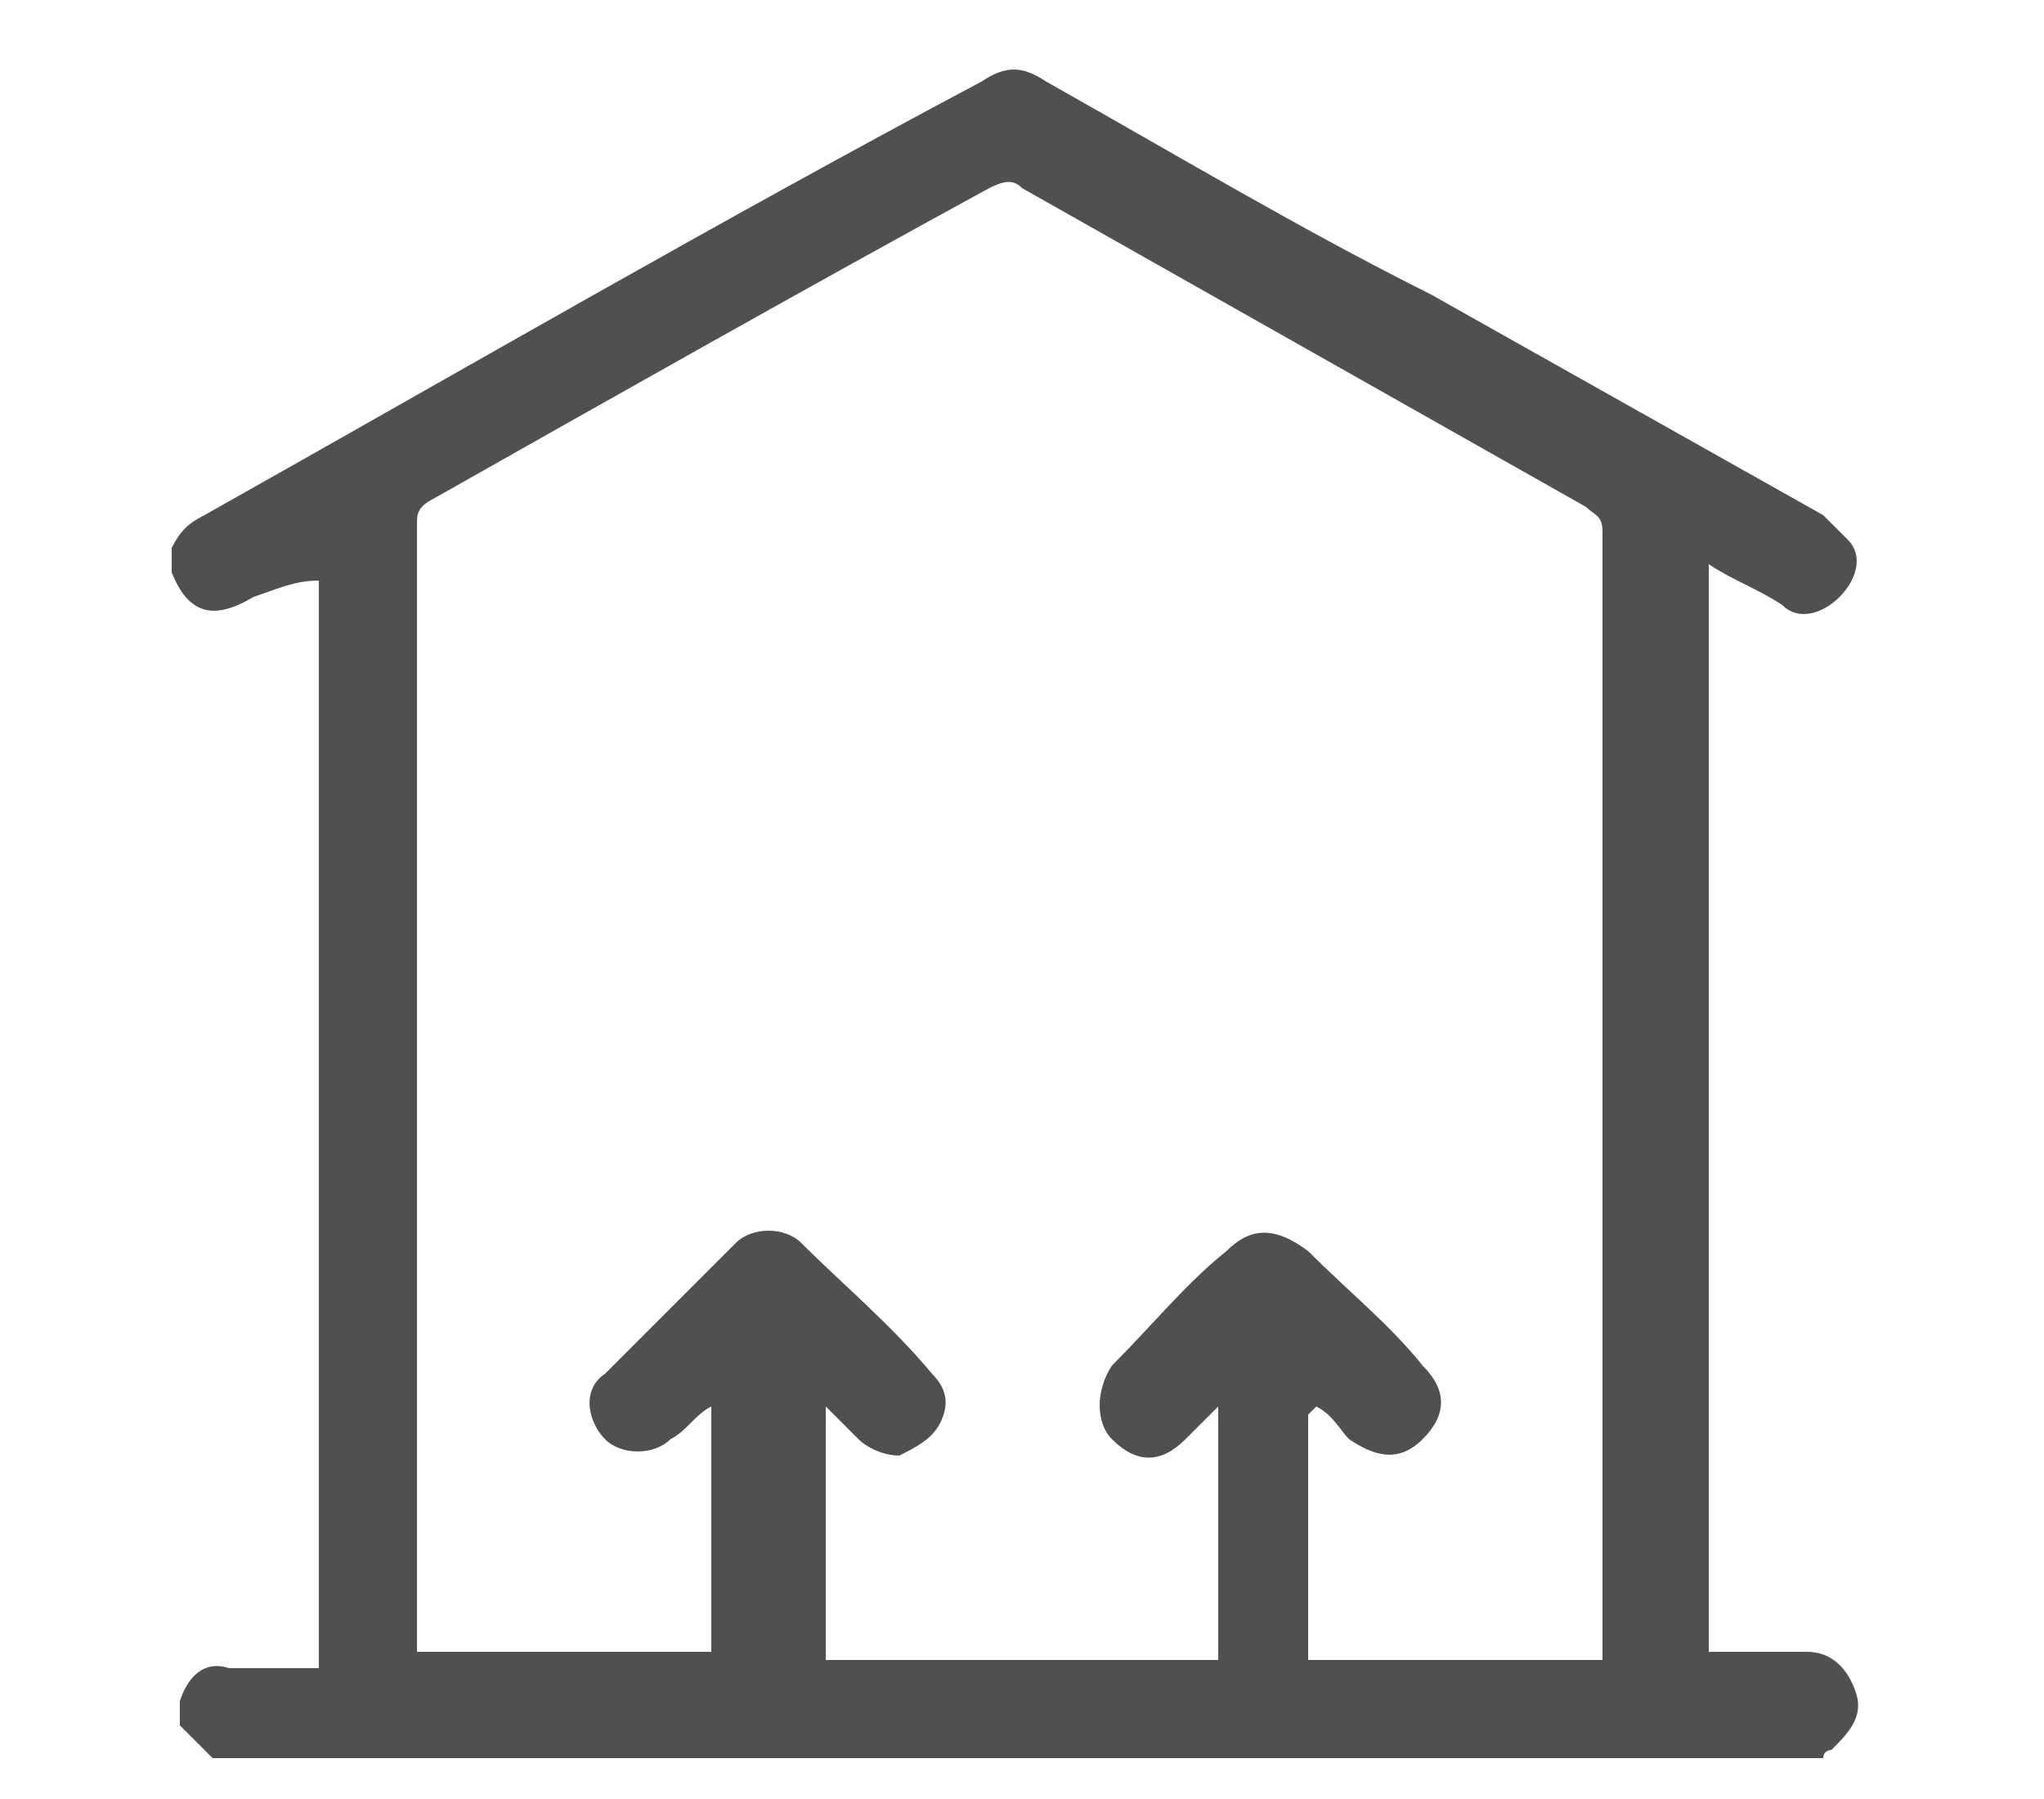 <?xml version="1.0" encoding="utf-8"?>
<!-- Generator: Adobe Illustrator 25.2.1, SVG Export Plug-In . SVG Version: 6.00 Build 0)  -->
<svg version="1.1" id="Layer_1" xmlns="http://www.w3.org/2000/svg" xmlns:xlink="http://www.w3.org/1999/xlink" x="0px" y="0px"
	 viewBox="0 0 25 22" style="enable-background:new 0 0 25 22;" xml:space="preserve">
<style type="text/css">
	.st0{fill:#505050;}
</style>
<g>
	<path class="st0" d="M2.1,7c0-0.1,0-0.2,0-0.3c0.1-0.2,0.2-0.3,0.4-0.4C5.7,4.5,8.8,2.7,12,1c0.3-0.2,0.5-0.2,0.8,0
		c1.6,0.9,3.1,1.8,4.7,2.6c1.6,0.9,3.2,1.8,4.8,2.7c0.1,0.1,0.2,0.2,0.3,0.3c0.2,0.2,0.1,0.5-0.1,0.7c-0.2,0.2-0.5,0.3-0.7,0.1
		c-0.3-0.2-0.6-0.3-0.9-0.5c0,4.5,0,8.9,0,13.3c0.4,0,0.8,0,1.2,0c0.3,0,0.5,0.2,0.6,0.5c0.1,0.3-0.1,0.5-0.3,0.7c0,0-0.1,0-0.1,0.1
		c-6.6,0-13.2,0-19.7,0c-0.1-0.1-0.3-0.3-0.4-0.4c0-0.1,0-0.2,0-0.3c0.1-0.3,0.3-0.5,0.6-0.4c0.1,0,0.3,0,0.4,0c0.3,0,0.5,0,0.7,0
		c0-4.5,0-8.9,0-13.3C3.6,7.1,3.4,7.2,3.1,7.3C2.6,7.6,2.3,7.5,2.1,7z M8.7,17.2C8.7,17.2,8.7,17.2,8.7,17.2
		c-0.2,0.1-0.3,0.3-0.5,0.4c-0.2,0.2-0.6,0.2-0.8,0c-0.2-0.2-0.3-0.6,0-0.8c0.5-0.5,1-1,1.6-1.6c0.2-0.2,0.6-0.2,0.8,0
		c0.5,0.5,1.1,1,1.6,1.6c0.2,0.2,0.2,0.4,0.1,0.6c-0.1,0.2-0.3,0.3-0.5,0.4c-0.2,0-0.4-0.1-0.5-0.2c-0.1-0.1-0.3-0.3-0.4-0.4
		c0,1,0,2.1,0,3.1c1.6,0,3.2,0,4.8,0c0-1,0-2,0-3.1c-0.2,0.2-0.3,0.3-0.4,0.4c-0.3,0.3-0.6,0.3-0.9,0c-0.2-0.2-0.2-0.6,0-0.9
		c0.5-0.5,0.9-1,1.4-1.4c0.3-0.3,0.6-0.3,1,0c0.5,0.5,1,0.9,1.4,1.4c0.3,0.3,0.3,0.6,0,0.9c-0.3,0.3-0.6,0.2-0.9,0
		c-0.1-0.1-0.2-0.3-0.4-0.4c0,0,0,0-0.1,0.1c0,1,0,2,0,3c1.2,0,2.4,0,3.6,0c0-0.1,0-0.1,0-0.2c0-4.5,0-9.1,0-13.6
		c0-0.2-0.1-0.2-0.2-0.3c-2.3-1.3-4.6-2.6-6.9-3.9c-0.1-0.1-0.2-0.1-0.4,0C9.9,3.5,7.6,4.8,5.3,6.1C5.1,6.2,5.1,6.3,5.1,6.4
		c0,4.5,0,9.1,0,13.6c0,0.1,0,0.1,0,0.2c1.2,0,2.4,0,3.6,0C8.7,19.2,8.7,18.2,8.7,17.2z"/>
</g>
</svg>
